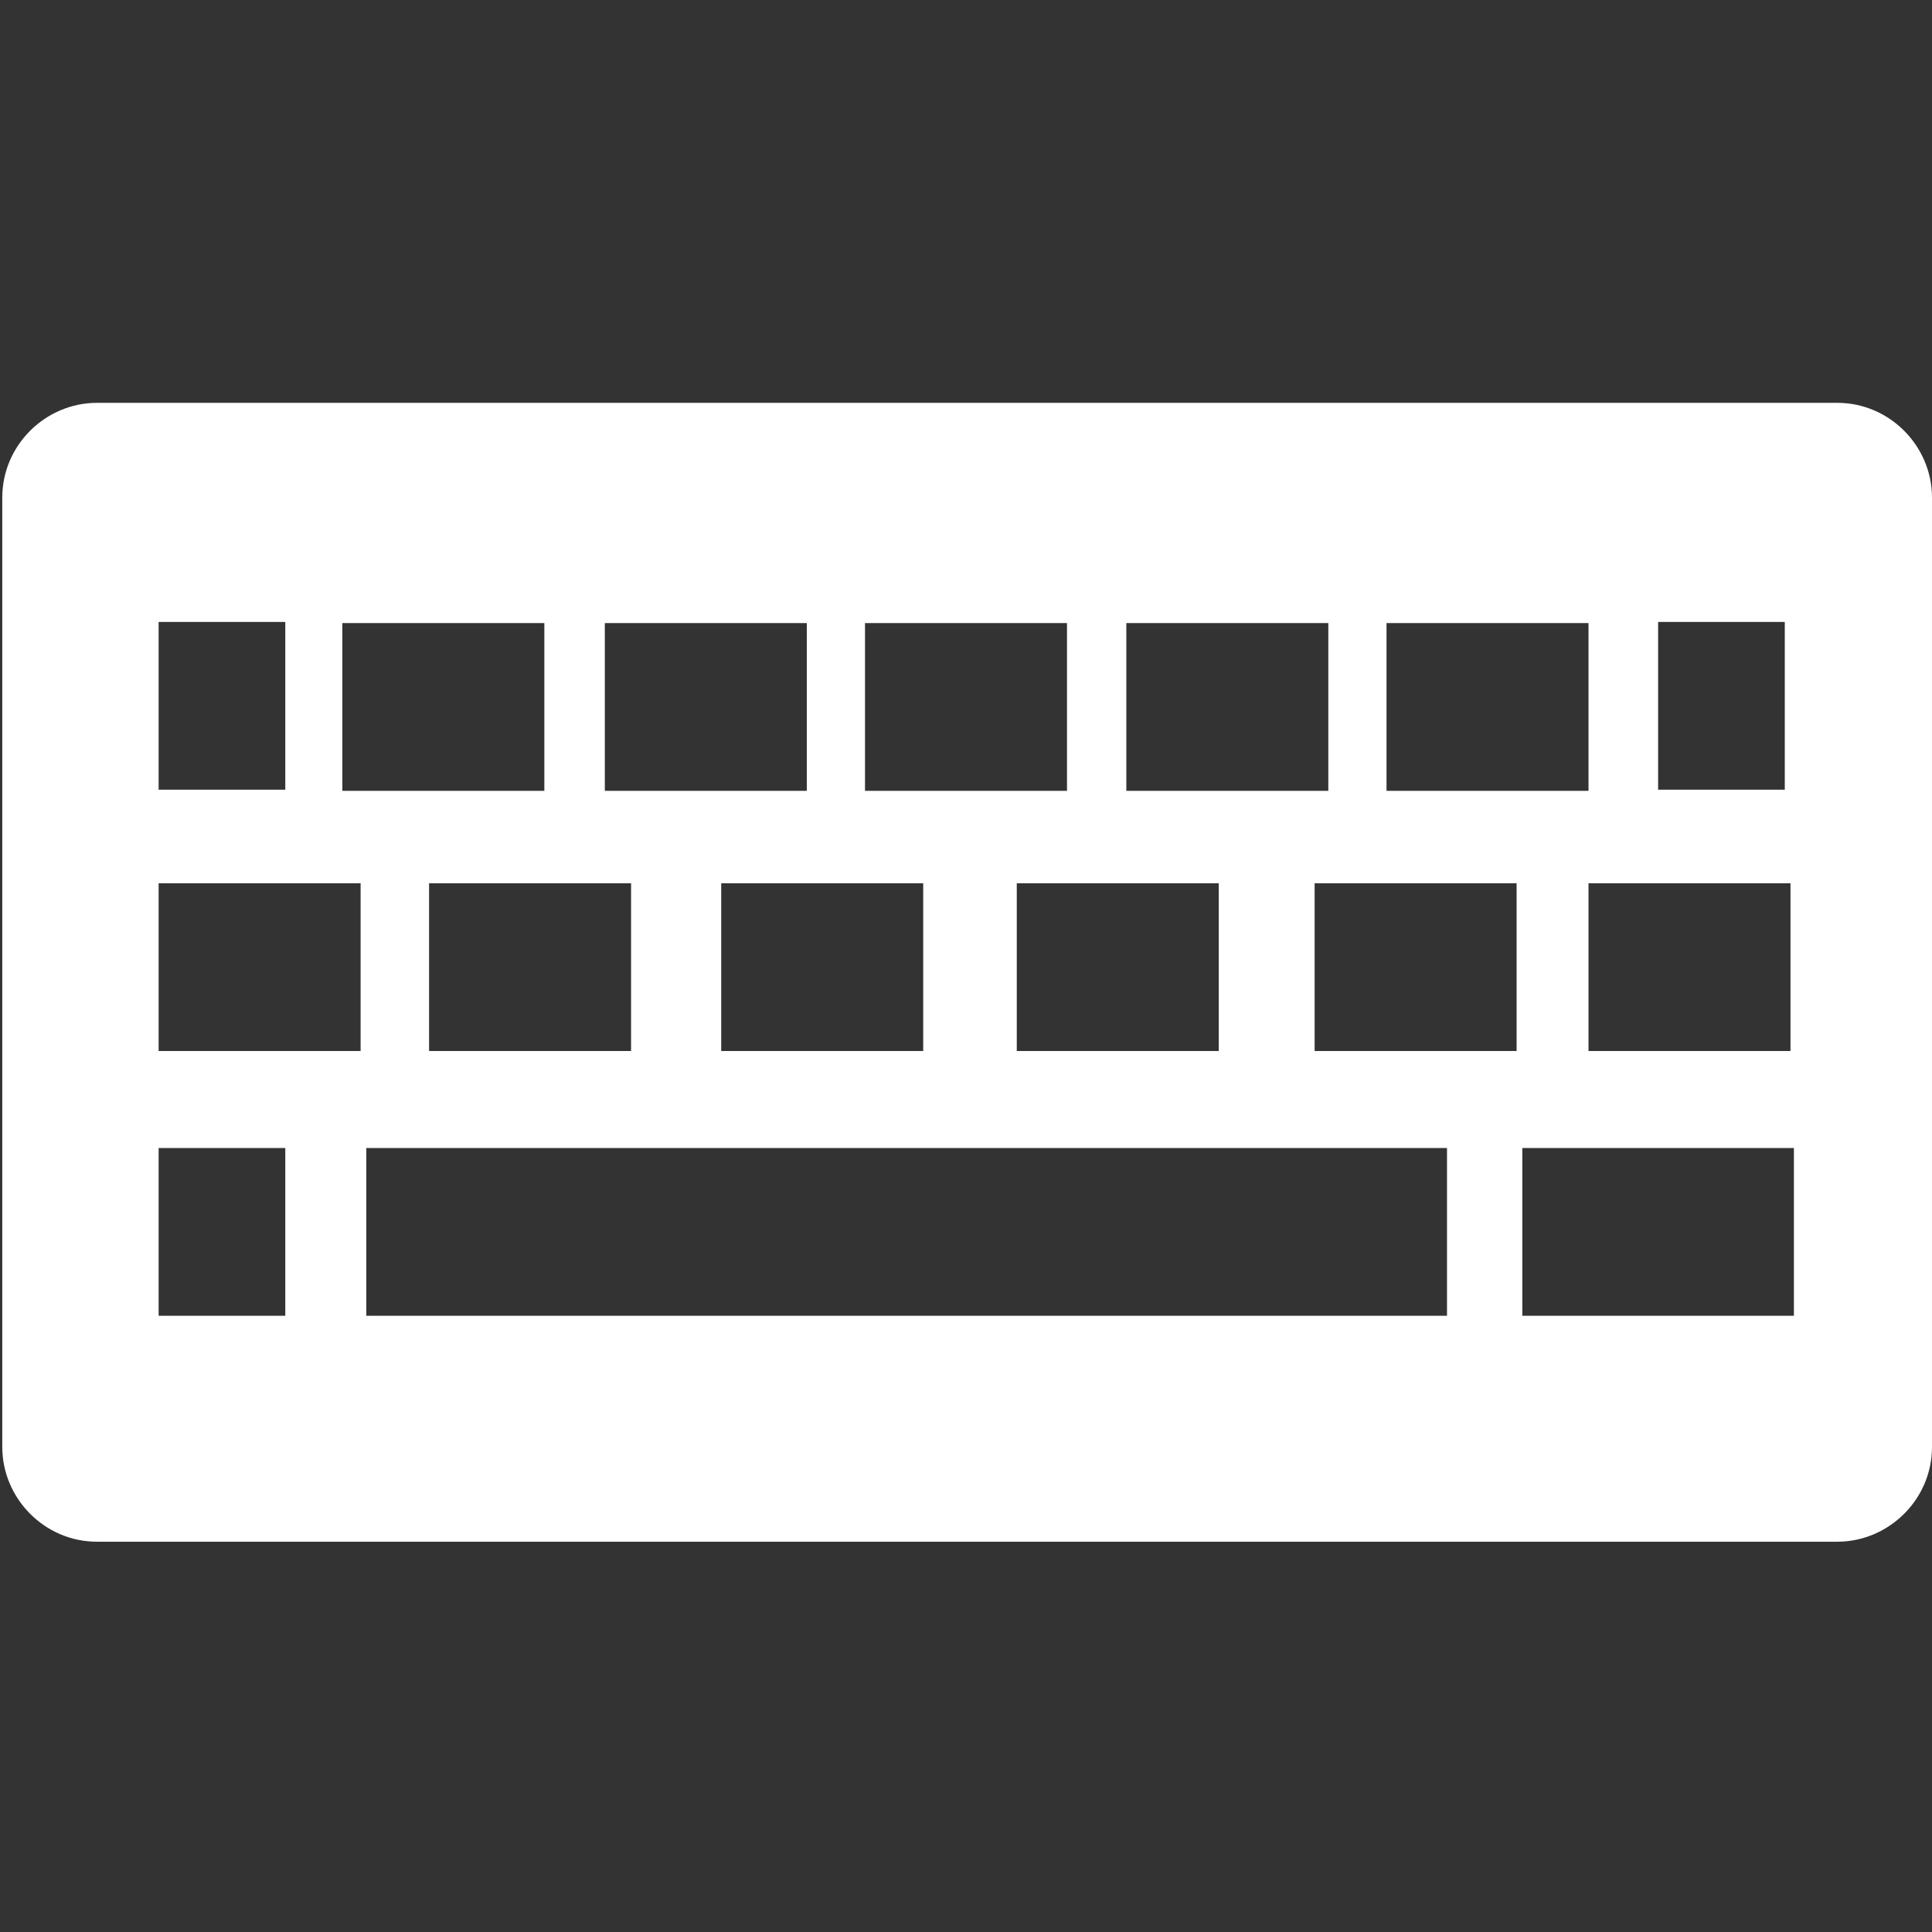 <svg xmlns="http://www.w3.org/2000/svg" xml:space="preserve" width="16.933mm" height="16.933mm" version="1.1" style="shape-rendering:geometricPrecision; text-rendering:geometricPrecision; image-rendering:optimizeQuality; fill-rule:evenodd; clip-rule:evenodd"
viewBox="0 0 1693 1693"
 xmlns:xlink="http://www.w3.org/1999/xlink">
 <rect x="0" y="0" width="1693" height="1693" fill="#333333" stroke="none"/>
 <defs>
  <style type="text/css">
   <![CDATA[
    .keyboard-fil0 {fill:#fff}
   ]]>
  </style>
 </defs>
 <g>
  <path class="keyboard-fil0 svg-default-fill" d="M85 353l1525 0c46,0 83,38 83,83l0 832c0,46 -38,83 -83,83l-1525 0c-46,0 -83,-38 -83,-83l0 -832c0,-46 38,-83 83,-83zm54 192l111 0 0 147 -111 0 0 -147zm0 229l177 0 0 147 -177 0 0 -147zm1195 232l238 0 0 147 -238 0 0 -147zm-1195 0l111 0 0 147 -111 0 0 -147zm182 0l947 0 0 147 -947 0 0 -147zm1071 -232l177 0 0 147 -177 0 0 -147zm-240 0l177 0 0 147 -177 0 0 -147zm-261 0l177 0 0 147 -177 0 0 -147zm-259 0l177 0 0 147 -177 0 0 -147zm-256 0l177 0 0 147 -177 0 0 -147zm1077 -229l111 0 0 147 -111 0 0 -147zm-238 1l177 0 0 147 -177 0 0 -147zm-228 0l177 0 0 147 -177 0 0 -147zm-229 0l177 0 0 147 -177 0 0 -147zm-228 0l177 0 0 147 -177 0 0 -147zm-230 0l177 0 0 147 -177 0 0 -147z"/>
 </g>
</svg>
